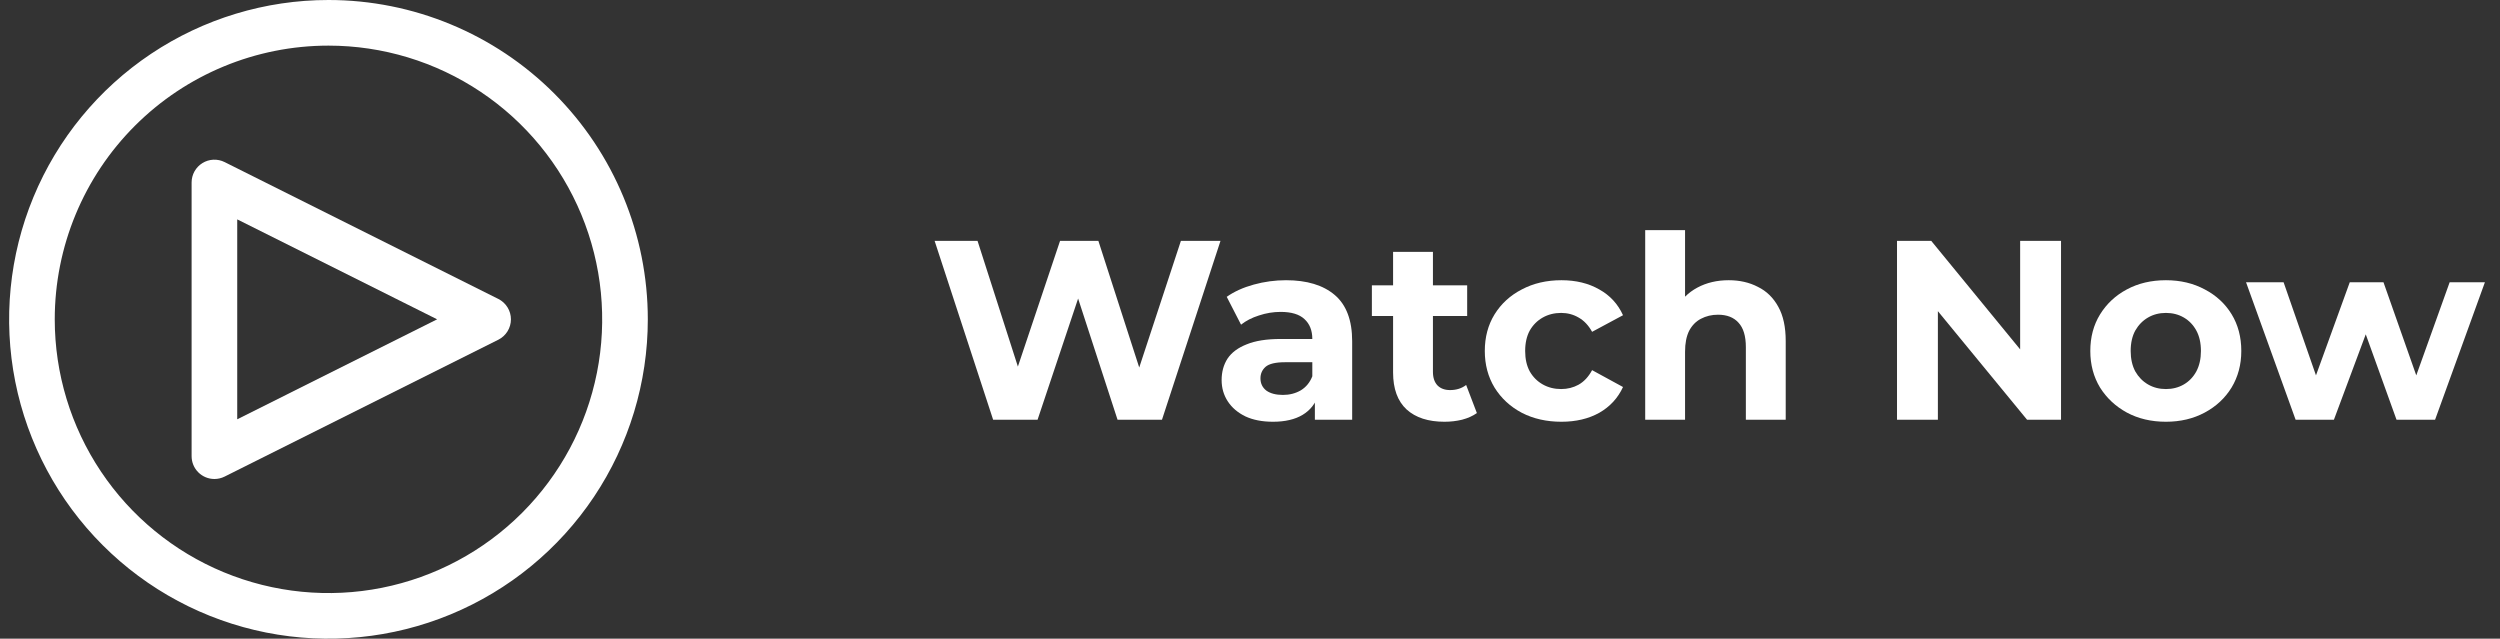 <?xml version="1.0" encoding="UTF-8"?> <svg xmlns="http://www.w3.org/2000/svg" width="137" height="35" viewBox="0 0 137 35" fill="none"><rect x="0" y="0" width="137" height="35" fill="#333333" stroke="none"/><path d="M11.75 26.249C11.418 26.249 11.101 26.118 10.866 25.883C10.632 25.649 10.5 25.331 10.5 24.999V9.999C10.5 9.786 10.555 9.577 10.658 9.391C10.762 9.205 10.912 9.049 11.093 8.937C11.274 8.825 11.481 8.761 11.694 8.751C11.906 8.742 12.118 8.787 12.309 8.882L27.309 16.382C27.516 16.486 27.69 16.645 27.812 16.843C27.934 17.04 27.999 17.267 27.999 17.499C27.999 17.731 27.934 17.959 27.812 18.156C27.69 18.353 27.516 18.513 27.309 18.617L12.309 26.117C12.135 26.204 11.944 26.249 11.75 26.249ZM13 12.022V22.977L23.955 17.499L13 12.022Z" fill="white"></path><path d="M18 2.5C20.967 2.5 23.867 3.38 26.334 5.028C28.8 6.676 30.723 9.019 31.858 11.76C32.993 14.501 33.291 17.517 32.712 20.426C32.133 23.336 30.704 26.009 28.607 28.107C26.509 30.204 23.836 31.633 20.926 32.212C18.017 32.791 15.001 32.493 12.26 31.358C9.519 30.223 7.176 28.3 5.528 25.834C3.88 23.367 3 20.467 3 17.5C3 13.522 4.58 9.706 7.393 6.893C10.207 4.08 14.022 2.5 18 2.5ZM18 0C14.539 0 11.155 1.026 8.278 2.949C5.4 4.872 3.157 7.605 1.832 10.803C0.508 14.001 0.161 17.519 0.836 20.914C1.512 24.309 3.178 27.427 5.626 29.874C8.073 32.322 11.191 33.989 14.586 34.664C17.981 35.339 21.499 34.992 24.697 33.668C27.895 32.343 30.628 30.1 32.551 27.223C34.474 24.345 35.5 20.961 35.5 17.5C35.5 12.859 33.656 8.408 30.374 5.126C27.093 1.844 22.641 0 18 0Z" fill="white"></path><path d="M125.799 23L123.083 15.468H125.141L127.395 21.95H126.415L128.767 15.468H130.615L132.897 21.95H131.917L134.241 15.468H136.173L133.443 23H131.329L129.327 17.442H129.971L127.899 23H125.799Z" fill="white"></path><path d="M118.693 23.112C117.89 23.112 117.176 22.944 116.551 22.608C115.935 22.272 115.445 21.815 115.081 21.236C114.726 20.648 114.549 19.981 114.549 19.234C114.549 18.478 114.726 17.811 115.081 17.232C115.445 16.644 115.935 16.187 116.551 15.86C117.176 15.524 117.89 15.356 118.693 15.356C119.486 15.356 120.195 15.524 120.821 15.86C121.446 16.187 121.936 16.639 122.291 17.218C122.645 17.797 122.823 18.469 122.823 19.234C122.823 19.981 122.645 20.648 122.291 21.236C121.936 21.815 121.446 22.272 120.821 22.608C120.195 22.944 119.486 23.112 118.693 23.112ZM118.693 21.32C119.057 21.32 119.383 21.236 119.673 21.068C119.962 20.9 120.191 20.662 120.359 20.354C120.527 20.037 120.611 19.663 120.611 19.234C120.611 18.795 120.527 18.422 120.359 18.114C120.191 17.806 119.962 17.568 119.673 17.4C119.383 17.232 119.057 17.148 118.693 17.148C118.329 17.148 118.002 17.232 117.713 17.4C117.423 17.568 117.19 17.806 117.013 18.114C116.845 18.422 116.761 18.795 116.761 19.234C116.761 19.663 116.845 20.037 117.013 20.354C117.19 20.662 117.423 20.9 117.713 21.068C118.002 21.236 118.329 21.32 118.693 21.32Z" fill="white"></path><path d="M103.956 23V13.2H105.832L111.614 20.256H110.704V13.2H112.944V23H111.082L105.286 15.944H106.196V23H103.956Z" fill="white"></path><path d="M94.735 15.356C95.333 15.356 95.865 15.477 96.331 15.72C96.807 15.953 97.181 16.317 97.451 16.812C97.722 17.297 97.857 17.923 97.857 18.688V23H95.673V19.024C95.673 18.417 95.538 17.969 95.267 17.68C95.006 17.391 94.633 17.246 94.147 17.246C93.802 17.246 93.489 17.321 93.209 17.47C92.939 17.61 92.724 17.829 92.565 18.128C92.416 18.427 92.341 18.809 92.341 19.276V23H90.157V12.612H92.341V17.554L91.851 16.924C92.122 16.42 92.509 16.033 93.013 15.762C93.517 15.491 94.091 15.356 94.735 15.356Z" fill="white"></path><path d="M85.567 23.112C84.755 23.112 84.032 22.949 83.397 22.622C82.762 22.286 82.263 21.824 81.899 21.236C81.544 20.648 81.367 19.981 81.367 19.234C81.367 18.478 81.544 17.811 81.899 17.232C82.263 16.644 82.762 16.187 83.397 15.86C84.032 15.524 84.755 15.356 85.567 15.356C86.36 15.356 87.051 15.524 87.639 15.86C88.227 16.187 88.661 16.658 88.941 17.274L87.247 18.184C87.051 17.829 86.804 17.568 86.505 17.4C86.216 17.232 85.898 17.148 85.553 17.148C85.18 17.148 84.844 17.232 84.545 17.4C84.246 17.568 84.008 17.806 83.831 18.114C83.663 18.422 83.579 18.795 83.579 19.234C83.579 19.673 83.663 20.046 83.831 20.354C84.008 20.662 84.246 20.9 84.545 21.068C84.844 21.236 85.18 21.32 85.553 21.32C85.898 21.32 86.216 21.241 86.505 21.082C86.804 20.914 87.051 20.648 87.247 20.284L88.941 21.208C88.661 21.815 88.227 22.286 87.639 22.622C87.051 22.949 86.36 23.112 85.567 23.112Z" fill="white"></path><path d="M79.155 23.112C78.269 23.112 77.578 22.888 77.083 22.44C76.589 21.983 76.341 21.306 76.341 20.41V13.802H78.525V20.382C78.525 20.699 78.609 20.947 78.777 21.124C78.945 21.292 79.174 21.376 79.463 21.376C79.809 21.376 80.103 21.283 80.345 21.096L80.933 22.636C80.709 22.795 80.439 22.916 80.121 23C79.813 23.075 79.491 23.112 79.155 23.112ZM75.179 17.316V15.636H80.401V17.316H75.179Z" fill="white"></path><path d="M72.055 23V21.53L71.915 21.208V18.576C71.915 18.109 71.77 17.745 71.481 17.484C71.201 17.223 70.767 17.092 70.179 17.092C69.777 17.092 69.381 17.157 68.989 17.288C68.606 17.409 68.279 17.577 68.009 17.792L67.225 16.266C67.635 15.977 68.13 15.753 68.709 15.594C69.287 15.435 69.875 15.356 70.473 15.356C71.621 15.356 72.512 15.627 73.147 16.168C73.781 16.709 74.099 17.554 74.099 18.702V23H72.055ZM69.759 23.112C69.171 23.112 68.667 23.014 68.247 22.818C67.827 22.613 67.505 22.337 67.281 21.992C67.057 21.647 66.945 21.259 66.945 20.83C66.945 20.382 67.052 19.99 67.267 19.654C67.491 19.318 67.841 19.057 68.317 18.87C68.793 18.674 69.413 18.576 70.179 18.576H72.181V19.85H70.417C69.903 19.85 69.549 19.934 69.353 20.102C69.166 20.27 69.073 20.48 69.073 20.732C69.073 21.012 69.18 21.236 69.395 21.404C69.619 21.563 69.922 21.642 70.305 21.642C70.669 21.642 70.995 21.558 71.285 21.39C71.574 21.213 71.784 20.956 71.915 20.62L72.251 21.628C72.092 22.113 71.803 22.482 71.383 22.734C70.963 22.986 70.421 23.112 69.759 23.112Z" fill="white"></path><path d="M54.423 23L51.217 13.2H53.569L56.355 21.88H55.179L58.091 13.2H60.191L62.991 21.88H61.857L64.713 13.2H66.883L63.677 23H61.241L58.763 15.384H59.407L56.859 23H54.423Z" fill="white"></path></svg> 